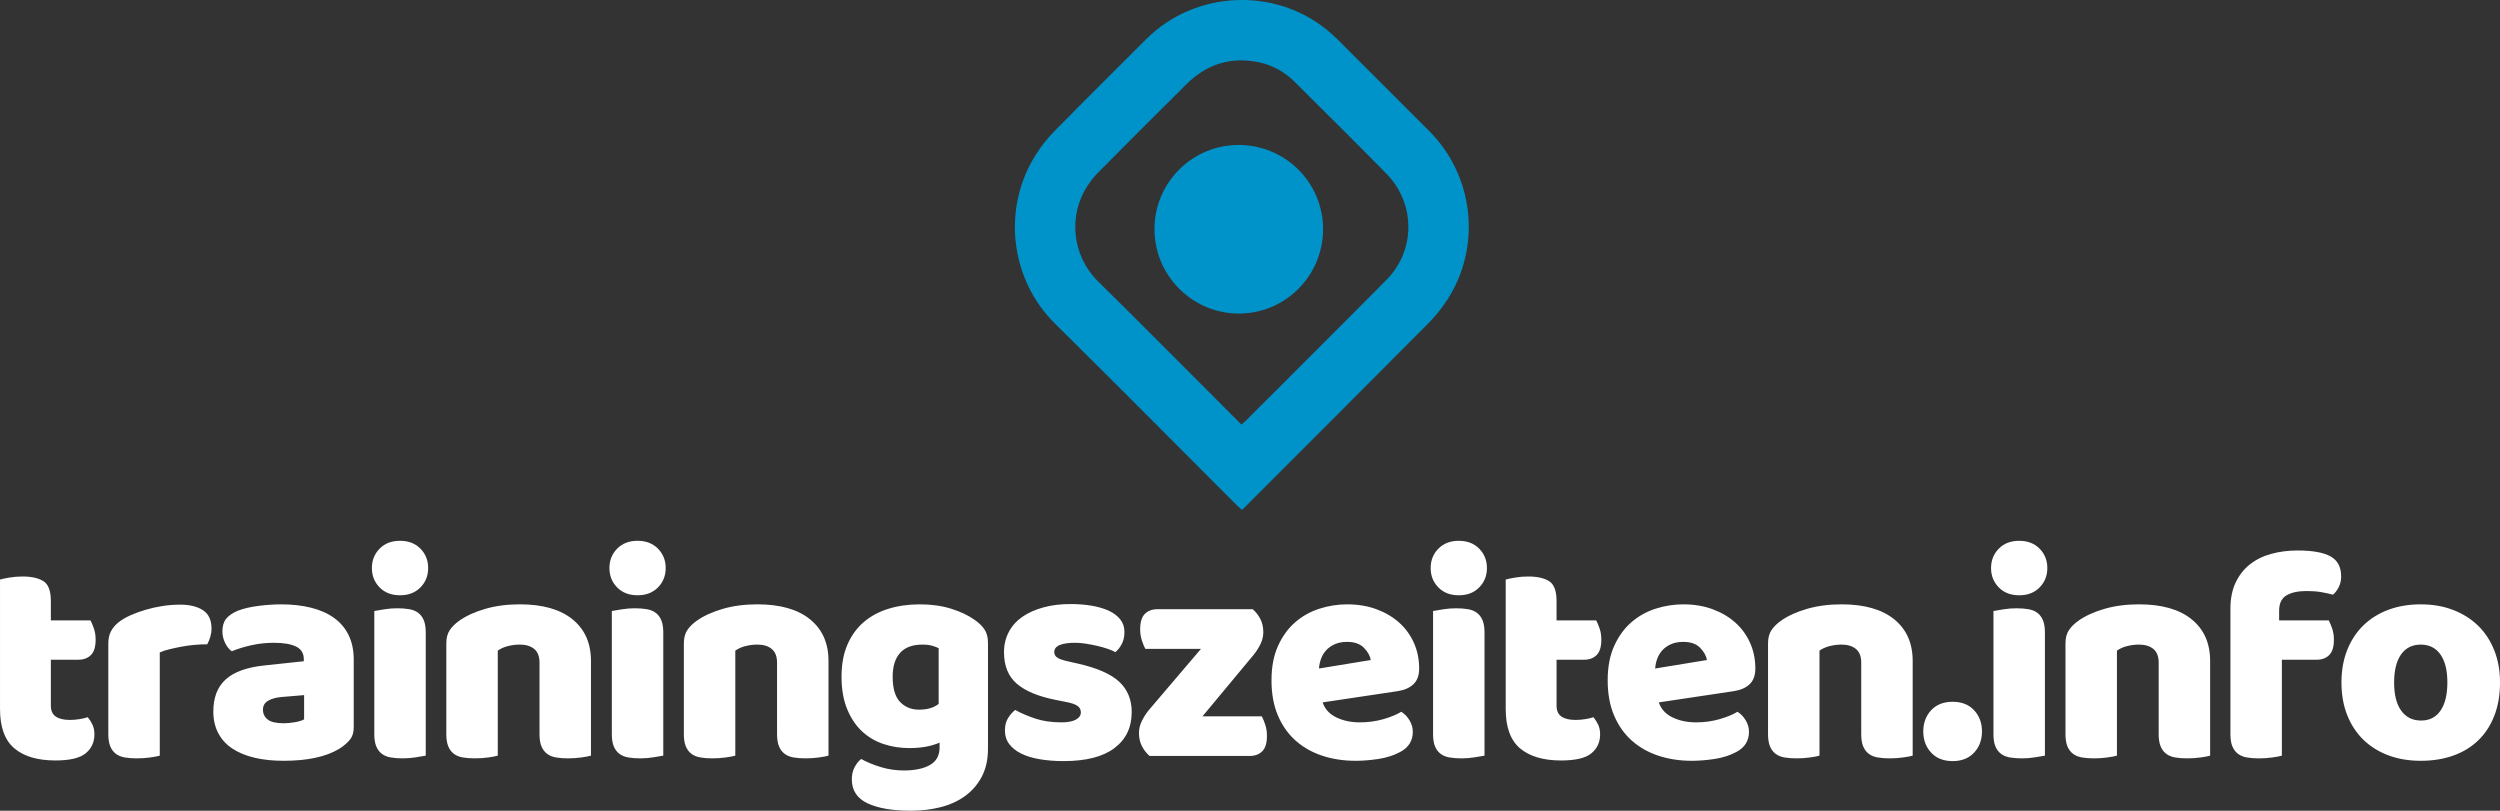 <?xml version="1.0" encoding="UTF-8"?>
<!DOCTYPE svg PUBLIC "-//W3C//DTD SVG 1.1//EN" "http://www.w3.org/Graphics/SVG/1.1/DTD/svg11.dtd">
<!-- Creator: CorelDRAW -->
<svg xmlns="http://www.w3.org/2000/svg" xml:space="preserve" width="301.967mm" height="97.924mm" style="shape-rendering:geometricPrecision; text-rendering:geometricPrecision; image-rendering:optimizeQuality; fill-rule:evenodd; clip-rule:evenodd"
viewBox="0 0 308.239 99.957"
 xmlns:xlink="http://www.w3.org/1999/xlink">
 <rect x="0" y="0" width="308.239" height="99.957" fill="#333333" stroke="none"/>
 <defs>
  <style type="text/css">
   <![CDATA[
    .fil0 {fill:white;fill-rule:nonzero}
    .fil1 {fill:#0093C9;fill-rule:nonzero}
   ]]>
  </style>
 </defs>
 <g id="Ebene_x0020_1">
  <path class="fil0" d="M6.268 86.974c0,0.647 0.205,1.107 0.616,1.38 0.41,0.274 0.989,0.41 1.735,0.41 0.373,0 0.759,-0.031 1.157,-0.093 0.398,-0.062 0.746,-0.143 1.045,-0.243 0.224,0.274 0.417,0.578 0.578,0.914 0.162,0.336 0.242,0.74 0.242,1.212 0,0.945 -0.354,1.716 -1.063,2.313 -0.709,0.597 -1.959,0.895 -3.749,0.895 -2.189,0 -3.874,-0.497 -5.055,-1.492 -1.181,-0.995 -1.772,-2.612 -1.772,-4.85l0 -15.968c0.274,-0.075 0.665,-0.155 1.175,-0.242 0.51,-0.087 1.051,-0.131 1.623,-0.131 1.094,0 1.946,0.193 2.556,0.578 0.609,0.385 0.914,1.2 0.914,2.444l0 2.388 4.887 0c0.149,0.274 0.292,0.616 0.429,1.026 0.137,0.41 0.205,0.864 0.205,1.362 0,0.871 -0.193,1.498 -0.578,1.884 -0.386,0.386 -0.902,0.578 -1.548,0.578l-3.395 0 0 5.634zm13.431 6.193c-0.249,0.075 -0.64,0.149 -1.175,0.224 -0.535,0.075 -1.088,0.112 -1.66,0.112 -0.547,0 -1.038,-0.037 -1.474,-0.112 -0.435,-0.075 -0.802,-0.224 -1.101,-0.448 -0.298,-0.224 -0.529,-0.529 -0.69,-0.914 -0.162,-0.386 -0.243,-0.889 -0.243,-1.511l0 -11.192c0,-0.572 0.106,-1.063 0.317,-1.474 0.211,-0.41 0.516,-0.777 0.914,-1.101 0.398,-0.323 0.889,-0.616 1.474,-0.877 0.584,-0.261 1.212,-0.491 1.884,-0.69 0.672,-0.199 1.368,-0.354 2.089,-0.466 0.721,-0.112 1.443,-0.168 2.164,-0.168 1.194,0 2.139,0.23 2.835,0.69 0.696,0.46 1.045,1.212 1.045,2.257 0,0.348 -0.05,0.69 -0.149,1.026 -0.1,0.336 -0.224,0.64 -0.373,0.914 -0.522,0 -1.057,0.025 -1.604,0.075 -0.547,0.05 -1.082,0.124 -1.604,0.224 -0.522,0.1 -1.014,0.205 -1.474,0.317 -0.46,0.112 -0.852,0.242 -1.175,0.392l0 12.722zm15.259 -3.992c0.423,0 0.889,-0.043 1.399,-0.131 0.51,-0.087 0.889,-0.205 1.138,-0.354l0 -2.985 -2.686 0.224c-0.696,0.05 -1.268,0.199 -1.716,0.448 -0.448,0.249 -0.672,0.622 -0.672,1.119 0,0.497 0.193,0.902 0.578,1.212 0.386,0.311 1.038,0.466 1.959,0.466zm-0.298 -14.662c1.343,0 2.568,0.137 3.675,0.41 1.107,0.274 2.052,0.69 2.835,1.25 0.784,0.56 1.387,1.268 1.81,2.127 0.423,0.858 0.634,1.872 0.634,3.041l0 8.357c0,0.647 -0.18,1.175 -0.541,1.586 -0.361,0.41 -0.79,0.765 -1.287,1.063 -1.617,0.97 -3.893,1.455 -6.827,1.455 -1.318,0 -2.506,-0.124 -3.563,-0.373 -1.057,-0.249 -1.965,-0.622 -2.724,-1.119 -0.759,-0.497 -1.343,-1.132 -1.753,-1.903 -0.41,-0.771 -0.616,-1.666 -0.616,-2.686 0,-1.716 0.51,-3.034 1.53,-3.955 1.02,-0.92 2.599,-1.492 4.738,-1.716l4.887 -0.522 0 -0.261c0,-0.721 -0.317,-1.237 -0.951,-1.548 -0.634,-0.311 -1.548,-0.466 -2.742,-0.466 -0.945,0 -1.865,0.099 -2.761,0.298 -0.895,0.199 -1.704,0.448 -2.425,0.746 -0.323,-0.224 -0.597,-0.566 -0.821,-1.026 -0.224,-0.46 -0.336,-0.939 -0.336,-1.436 0,-0.647 0.155,-1.163 0.466,-1.548 0.311,-0.385 0.79,-0.715 1.436,-0.989 0.721,-0.274 1.573,-0.473 2.556,-0.597 0.982,-0.124 1.909,-0.186 2.779,-0.186zm11.193 -4.477c0,-0.945 0.317,-1.741 0.951,-2.388 0.634,-0.647 1.474,-0.97 2.518,-0.97 1.045,0 1.884,0.323 2.518,0.97 0.634,0.647 0.951,1.443 0.951,2.388 0,0.945 -0.317,1.741 -0.951,2.388 -0.634,0.647 -1.474,0.97 -2.518,0.97 -1.045,0 -1.884,-0.323 -2.518,-0.97 -0.634,-0.647 -0.951,-1.443 -0.951,-2.388zm6.641 23.131c-0.274,0.05 -0.678,0.118 -1.213,0.205 -0.535,0.087 -1.076,0.131 -1.623,0.131 -0.547,0 -1.038,-0.037 -1.474,-0.112 -0.435,-0.075 -0.802,-0.224 -1.101,-0.448 -0.298,-0.224 -0.529,-0.529 -0.69,-0.914 -0.162,-0.386 -0.243,-0.889 -0.243,-1.511l0 -15.184c0.274,-0.05 0.678,-0.118 1.213,-0.205 0.535,-0.087 1.076,-0.131 1.623,-0.131 0.547,0 1.038,0.037 1.474,0.112 0.435,0.075 0.802,0.224 1.1,0.448 0.298,0.224 0.529,0.529 0.69,0.914 0.162,0.385 0.243,0.889 0.243,1.511l0 15.184zm14.028 -11.454c0,-0.771 -0.218,-1.337 -0.653,-1.698 -0.435,-0.361 -1.026,-0.541 -1.772,-0.541 -0.498,0 -0.989,0.062 -1.474,0.186 -0.485,0.124 -0.902,0.311 -1.25,0.56l0 12.946c-0.249,0.075 -0.64,0.149 -1.175,0.224 -0.535,0.075 -1.088,0.112 -1.66,0.112 -0.547,0 -1.038,-0.037 -1.474,-0.112 -0.435,-0.075 -0.802,-0.224 -1.101,-0.448 -0.298,-0.224 -0.529,-0.529 -0.69,-0.914 -0.162,-0.386 -0.243,-0.889 -0.243,-1.511l0 -11.192c0,-0.672 0.143,-1.219 0.429,-1.642 0.286,-0.423 0.678,-0.808 1.175,-1.157 0.846,-0.597 1.909,-1.082 3.19,-1.455 1.281,-0.373 2.705,-0.56 4.272,-0.56 2.81,0 4.974,0.616 6.492,1.847 1.517,1.231 2.276,2.941 2.276,5.13l0 11.678c-0.249,0.075 -0.641,0.149 -1.175,0.224 -0.535,0.075 -1.088,0.112 -1.66,0.112 -0.547,0 -1.038,-0.037 -1.474,-0.112 -0.435,-0.075 -0.802,-0.224 -1.101,-0.448 -0.298,-0.224 -0.529,-0.529 -0.69,-0.914 -0.162,-0.386 -0.243,-0.889 -0.243,-1.511l0 -8.805zm8.618 -11.677c0,-0.945 0.317,-1.741 0.951,-2.388 0.634,-0.647 1.474,-0.97 2.518,-0.97 1.045,0 1.884,0.323 2.518,0.97 0.634,0.647 0.951,1.443 0.951,2.388 0,0.945 -0.317,1.741 -0.951,2.388 -0.634,0.647 -1.474,0.97 -2.518,0.97 -1.045,0 -1.884,-0.323 -2.518,-0.97 -0.634,-0.647 -0.951,-1.443 -0.951,-2.388zm6.641 23.131c-0.274,0.05 -0.678,0.118 -1.213,0.205 -0.535,0.087 -1.076,0.131 -1.623,0.131 -0.547,0 -1.038,-0.037 -1.474,-0.112 -0.435,-0.075 -0.802,-0.224 -1.101,-0.448 -0.298,-0.224 -0.529,-0.529 -0.69,-0.914 -0.162,-0.386 -0.243,-0.889 -0.243,-1.511l0 -15.184c0.274,-0.05 0.678,-0.118 1.213,-0.205 0.535,-0.087 1.076,-0.131 1.623,-0.131 0.547,0 1.038,0.037 1.474,0.112 0.435,0.075 0.802,0.224 1.1,0.448 0.298,0.224 0.529,0.529 0.69,0.914 0.162,0.385 0.243,0.889 0.243,1.511l0 15.184zm14.028 -11.454c0,-0.771 -0.218,-1.337 -0.653,-1.698 -0.435,-0.361 -1.026,-0.541 -1.772,-0.541 -0.498,0 -0.989,0.062 -1.474,0.186 -0.485,0.124 -0.902,0.311 -1.25,0.56l0 12.946c-0.249,0.075 -0.64,0.149 -1.175,0.224 -0.535,0.075 -1.088,0.112 -1.66,0.112 -0.547,0 -1.038,-0.037 -1.474,-0.112 -0.435,-0.075 -0.802,-0.224 -1.101,-0.448 -0.298,-0.224 -0.529,-0.529 -0.69,-0.914 -0.162,-0.386 -0.243,-0.889 -0.243,-1.511l0 -11.192c0,-0.672 0.143,-1.219 0.429,-1.642 0.286,-0.423 0.678,-0.808 1.175,-1.157 0.846,-0.597 1.909,-1.082 3.19,-1.455 1.281,-0.373 2.705,-0.56 4.272,-0.56 2.81,0 4.974,0.616 6.492,1.847 1.517,1.231 2.276,2.941 2.276,5.13l0 11.678c-0.249,0.075 -0.641,0.149 -1.175,0.224 -0.535,0.075 -1.088,0.112 -1.66,0.112 -0.547,0 -1.038,-0.037 -1.474,-0.112 -0.435,-0.075 -0.802,-0.224 -1.101,-0.448 -0.298,-0.224 -0.529,-0.529 -0.69,-0.914 -0.162,-0.386 -0.243,-0.889 -0.243,-1.511l0 -8.805zm17.61 -7.2c1.418,0 2.705,0.18 3.861,0.541 1.157,0.361 2.133,0.827 2.929,1.399 0.497,0.348 0.889,0.734 1.175,1.157 0.286,0.423 0.429,0.97 0.429,1.642l0 13.058c0,1.318 -0.249,2.456 -0.746,3.414 -0.497,0.957 -1.175,1.753 -2.033,2.388 -0.858,0.634 -1.865,1.101 -3.022,1.399 -1.157,0.298 -2.394,0.448 -3.712,0.448 -2.263,0 -4.042,-0.305 -5.335,-0.914 -1.293,-0.609 -1.94,-1.598 -1.94,-2.966 0,-0.572 0.118,-1.076 0.355,-1.511 0.236,-0.435 0.504,-0.765 0.802,-0.989 0.721,0.398 1.536,0.734 2.444,1.007 0.908,0.274 1.847,0.41 2.817,0.41 1.343,0 2.413,-0.224 3.208,-0.672 0.796,-0.448 1.194,-1.169 1.194,-2.164l0 -0.597c-1.02,0.448 -2.263,0.672 -3.731,0.672 -1.119,0 -2.183,-0.168 -3.19,-0.504 -1.007,-0.336 -1.89,-0.858 -2.649,-1.567 -0.759,-0.709 -1.368,-1.623 -1.828,-2.742 -0.46,-1.119 -0.69,-2.45 -0.69,-3.992 0,-1.517 0.242,-2.835 0.728,-3.955 0.485,-1.119 1.157,-2.046 2.015,-2.779 0.858,-0.734 1.878,-1.281 3.059,-1.642 1.181,-0.361 2.469,-0.541 3.861,-0.541zm2.313 5.41c-0.174,-0.1 -0.429,-0.199 -0.765,-0.298 -0.336,-0.1 -0.752,-0.149 -1.25,-0.149 -1.219,0 -2.133,0.342 -2.742,1.026 -0.609,0.684 -0.914,1.66 -0.914,2.929 0,1.443 0.305,2.481 0.914,3.115 0.609,0.634 1.387,0.951 2.332,0.951 1.02,0 1.828,-0.236 2.425,-0.709l0 -6.865zm23.802 7.872c0,1.89 -0.709,3.37 -2.127,4.44 -1.418,1.07 -3.507,1.604 -6.268,1.604 -1.045,0 -2.015,-0.075 -2.91,-0.224 -0.895,-0.149 -1.66,-0.379 -2.294,-0.69 -0.634,-0.311 -1.132,-0.703 -1.492,-1.175 -0.361,-0.473 -0.541,-1.032 -0.541,-1.679 0,-0.597 0.124,-1.101 0.373,-1.511 0.249,-0.41 0.547,-0.752 0.895,-1.026 0.721,0.398 1.548,0.752 2.481,1.063 0.933,0.311 2.008,0.466 3.227,0.466 0.771,0 1.362,-0.112 1.772,-0.336 0.41,-0.224 0.616,-0.522 0.616,-0.895 0,-0.348 -0.149,-0.622 -0.448,-0.821 -0.298,-0.199 -0.796,-0.361 -1.492,-0.485l-1.119 -0.224c-2.164,-0.423 -3.774,-1.088 -4.831,-1.996 -1.057,-0.908 -1.586,-2.207 -1.586,-3.899 0,-0.92 0.199,-1.753 0.597,-2.5 0.398,-0.746 0.958,-1.368 1.679,-1.865 0.721,-0.498 1.586,-0.883 2.593,-1.157 1.007,-0.274 2.12,-0.41 3.339,-0.41 0.92,0 1.785,0.068 2.593,0.205 0.808,0.137 1.511,0.342 2.108,0.616 0.597,0.274 1.07,0.628 1.418,1.063 0.348,0.435 0.522,0.951 0.522,1.548 0,0.572 -0.106,1.063 -0.317,1.474 -0.211,0.41 -0.479,0.752 -0.802,1.026 -0.199,-0.124 -0.497,-0.255 -0.895,-0.392 -0.398,-0.137 -0.833,-0.261 -1.306,-0.373 -0.473,-0.112 -0.951,-0.205 -1.436,-0.28 -0.485,-0.075 -0.927,-0.112 -1.324,-0.112 -0.821,0 -1.455,0.093 -1.903,0.28 -0.448,0.186 -0.672,0.479 -0.672,0.877 0,0.274 0.124,0.497 0.373,0.672 0.249,0.174 0.721,0.336 1.418,0.485l1.157 0.261c2.388,0.547 4.085,1.3 5.093,2.257 1.007,0.958 1.511,2.195 1.511,3.712zm2.201 5.41c-0.398,-0.348 -0.715,-0.759 -0.951,-1.231 -0.236,-0.473 -0.354,-1.007 -0.354,-1.604 0,-0.497 0.118,-0.989 0.354,-1.474 0.236,-0.485 0.529,-0.939 0.877,-1.362l6.417 -7.536 -6.865 0c-0.149,-0.274 -0.292,-0.622 -0.429,-1.045 -0.137,-0.423 -0.205,-0.883 -0.205,-1.38 0,-0.871 0.193,-1.499 0.578,-1.884 0.385,-0.385 0.902,-0.578 1.548,-0.578l11.752 0c0.398,0.348 0.715,0.759 0.951,1.231 0.236,0.473 0.354,1.007 0.354,1.604 0,0.497 -0.118,0.989 -0.354,1.474 -0.236,0.485 -0.529,0.939 -0.877,1.362l-6.268 7.536 7.312 0c0.149,0.274 0.292,0.622 0.429,1.045 0.137,0.423 0.205,0.883 0.205,1.38 0,0.871 -0.193,1.498 -0.578,1.884 -0.386,0.386 -0.902,0.578 -1.548,0.578l-12.349 0zm25.407 0.597c-1.467,0 -2.829,-0.205 -4.085,-0.616 -1.256,-0.41 -2.35,-1.026 -3.283,-1.847 -0.933,-0.821 -1.666,-1.853 -2.201,-3.097 -0.535,-1.244 -0.802,-2.699 -0.802,-4.365 0,-1.642 0.267,-3.053 0.802,-4.235 0.535,-1.181 1.237,-2.151 2.108,-2.91 0.871,-0.759 1.865,-1.318 2.985,-1.679 1.119,-0.361 2.263,-0.541 3.432,-0.541 1.318,0 2.518,0.199 3.6,0.597 1.082,0.398 2.015,0.945 2.798,1.642 0.784,0.696 1.393,1.53 1.828,2.5 0.435,0.97 0.653,2.027 0.653,3.171 0,0.846 -0.236,1.492 -0.709,1.94 -0.473,0.448 -1.132,0.734 -1.977,0.858l-9.215 1.38c0.274,0.821 0.833,1.436 1.679,1.847 0.846,0.41 1.816,0.616 2.91,0.616 1.02,0 1.984,-0.131 2.891,-0.392 0.908,-0.261 1.648,-0.566 2.22,-0.914 0.398,0.249 0.734,0.597 1.007,1.045 0.274,0.448 0.41,0.92 0.41,1.418 0,1.119 -0.522,1.952 -1.567,2.5 -0.796,0.423 -1.691,0.709 -2.686,0.858 -0.995,0.149 -1.928,0.224 -2.798,0.224zm-1.045 -14.662c-0.597,0 -1.113,0.1 -1.548,0.298 -0.435,0.199 -0.79,0.454 -1.063,0.765 -0.274,0.311 -0.479,0.659 -0.616,1.045 -0.137,0.386 -0.218,0.777 -0.243,1.175l6.38 -1.045c-0.075,-0.498 -0.348,-0.995 -0.821,-1.492 -0.473,-0.497 -1.169,-0.746 -2.089,-0.746zm10.297 -9.103c0,-0.945 0.317,-1.741 0.951,-2.388 0.634,-0.647 1.474,-0.97 2.518,-0.97 1.045,0 1.884,0.323 2.518,0.97 0.634,0.647 0.951,1.443 0.951,2.388 0,0.945 -0.317,1.741 -0.951,2.388 -0.634,0.647 -1.474,0.97 -2.518,0.97 -1.045,0 -1.884,-0.323 -2.518,-0.97 -0.634,-0.647 -0.951,-1.443 -0.951,-2.388zm6.641 23.131c-0.274,0.05 -0.678,0.118 -1.213,0.205 -0.535,0.087 -1.076,0.131 -1.623,0.131 -0.547,0 -1.038,-0.037 -1.474,-0.112 -0.435,-0.075 -0.802,-0.224 -1.101,-0.448 -0.298,-0.224 -0.529,-0.529 -0.69,-0.914 -0.162,-0.386 -0.243,-0.889 -0.243,-1.511l0 -15.184c0.274,-0.05 0.678,-0.118 1.213,-0.205 0.535,-0.087 1.076,-0.131 1.623,-0.131 0.547,0 1.038,0.037 1.474,0.112 0.435,0.075 0.802,0.224 1.1,0.448 0.298,0.224 0.529,0.529 0.69,0.914 0.162,0.385 0.243,0.889 0.243,1.511l0 15.184zm8.879 -6.193c0,0.647 0.205,1.107 0.616,1.38 0.41,0.274 0.989,0.41 1.735,0.41 0.373,0 0.759,-0.031 1.157,-0.093 0.398,-0.062 0.746,-0.143 1.045,-0.243 0.224,0.274 0.417,0.578 0.578,0.914 0.162,0.336 0.242,0.74 0.242,1.212 0,0.945 -0.354,1.716 -1.063,2.313 -0.709,0.597 -1.959,0.895 -3.749,0.895 -2.189,0 -3.874,-0.497 -5.055,-1.492 -1.181,-0.995 -1.772,-2.612 -1.772,-4.85l0 -15.968c0.274,-0.075 0.665,-0.155 1.175,-0.242 0.51,-0.087 1.051,-0.131 1.623,-0.131 1.094,0 1.946,0.193 2.556,0.578 0.609,0.385 0.914,1.2 0.914,2.444l0 2.388 4.887 0c0.149,0.274 0.292,0.616 0.429,1.026 0.137,0.41 0.205,0.864 0.205,1.362 0,0.871 -0.193,1.498 -0.578,1.884 -0.386,0.386 -0.902,0.578 -1.548,0.578l-3.395 0 0 5.634zm16.677 6.827c-1.467,0 -2.829,-0.205 -4.085,-0.616 -1.256,-0.41 -2.35,-1.026 -3.283,-1.847 -0.933,-0.821 -1.666,-1.853 -2.201,-3.097 -0.535,-1.244 -0.802,-2.699 -0.802,-4.365 0,-1.642 0.267,-3.053 0.802,-4.235 0.535,-1.181 1.237,-2.151 2.108,-2.91 0.871,-0.759 1.865,-1.318 2.985,-1.679 1.119,-0.361 2.263,-0.541 3.432,-0.541 1.318,0 2.518,0.199 3.6,0.597 1.082,0.398 2.015,0.945 2.798,1.642 0.784,0.696 1.393,1.53 1.828,2.5 0.435,0.97 0.653,2.027 0.653,3.171 0,0.846 -0.236,1.492 -0.709,1.94 -0.473,0.448 -1.132,0.734 -1.977,0.858l-9.215 1.38c0.274,0.821 0.833,1.436 1.679,1.847 0.846,0.41 1.816,0.616 2.91,0.616 1.02,0 1.984,-0.131 2.891,-0.392 0.908,-0.261 1.648,-0.566 2.22,-0.914 0.398,0.249 0.734,0.597 1.007,1.045 0.274,0.448 0.41,0.92 0.41,1.418 0,1.119 -0.522,1.952 -1.567,2.5 -0.796,0.423 -1.691,0.709 -2.686,0.858 -0.995,0.149 -1.928,0.224 -2.798,0.224zm-1.045 -14.662c-0.597,0 -1.113,0.1 -1.548,0.298 -0.435,0.199 -0.79,0.454 -1.063,0.765 -0.274,0.311 -0.479,0.659 -0.616,1.045 -0.137,0.386 -0.218,0.777 -0.243,1.175l6.38 -1.045c-0.075,-0.498 -0.348,-0.995 -0.821,-1.492 -0.473,-0.497 -1.169,-0.746 -2.089,-0.746zm21.937 2.574c0,-0.771 -0.218,-1.337 -0.653,-1.698 -0.435,-0.361 -1.026,-0.541 -1.772,-0.541 -0.498,0 -0.989,0.062 -1.474,0.186 -0.485,0.124 -0.902,0.311 -1.25,0.56l0 12.946c-0.249,0.075 -0.64,0.149 -1.175,0.224 -0.535,0.075 -1.088,0.112 -1.66,0.112 -0.547,0 -1.038,-0.037 -1.474,-0.112 -0.435,-0.075 -0.802,-0.224 -1.101,-0.448 -0.298,-0.224 -0.529,-0.529 -0.69,-0.914 -0.162,-0.386 -0.243,-0.889 -0.243,-1.511l0 -11.192c0,-0.672 0.143,-1.219 0.429,-1.642 0.286,-0.423 0.678,-0.808 1.175,-1.157 0.846,-0.597 1.909,-1.082 3.19,-1.455 1.281,-0.373 2.705,-0.56 4.272,-0.56 2.81,0 4.974,0.616 6.492,1.847 1.517,1.231 2.276,2.941 2.276,5.13l0 11.678c-0.249,0.075 -0.641,0.149 -1.175,0.224 -0.535,0.075 -1.088,0.112 -1.66,0.112 -0.547,0 -1.038,-0.037 -1.474,-0.112 -0.435,-0.075 -0.802,-0.224 -1.101,-0.448 -0.298,-0.224 -0.529,-0.529 -0.69,-0.914 -0.162,-0.386 -0.243,-0.889 -0.243,-1.511l0 -8.805zm7.648 8.469c0,-1.045 0.323,-1.915 0.97,-2.612 0.647,-0.696 1.53,-1.045 2.649,-1.045 1.119,0 2.002,0.348 2.649,1.045 0.647,0.696 0.97,1.567 0.97,2.612 0,1.045 -0.323,1.915 -0.97,2.612 -0.647,0.696 -1.53,1.045 -2.649,1.045 -1.119,0 -2.002,-0.348 -2.649,-1.045 -0.647,-0.696 -0.97,-1.567 -0.97,-2.612zm8.357 -20.146c0,-0.945 0.317,-1.741 0.951,-2.388 0.634,-0.647 1.474,-0.97 2.518,-0.97 1.045,0 1.884,0.323 2.518,0.97 0.634,0.647 0.951,1.443 0.951,2.388 0,0.945 -0.317,1.741 -0.951,2.388 -0.634,0.647 -1.474,0.97 -2.518,0.97 -1.045,0 -1.884,-0.323 -2.518,-0.97 -0.634,-0.647 -0.951,-1.443 -0.951,-2.388zm6.641 23.131c-0.274,0.05 -0.678,0.118 -1.213,0.205 -0.535,0.087 -1.076,0.131 -1.623,0.131 -0.547,0 -1.038,-0.037 -1.474,-0.112 -0.435,-0.075 -0.802,-0.224 -1.101,-0.448 -0.298,-0.224 -0.529,-0.529 -0.69,-0.914 -0.162,-0.386 -0.243,-0.889 -0.243,-1.511l0 -15.184c0.274,-0.05 0.678,-0.118 1.213,-0.205 0.535,-0.087 1.076,-0.131 1.623,-0.131 0.547,0 1.038,0.037 1.474,0.112 0.435,0.075 0.802,0.224 1.1,0.448 0.298,0.224 0.529,0.529 0.69,0.914 0.162,0.385 0.243,0.889 0.243,1.511l0 15.184zm14.028 -11.454c0,-0.771 -0.218,-1.337 -0.653,-1.698 -0.435,-0.361 -1.026,-0.541 -1.772,-0.541 -0.498,0 -0.989,0.062 -1.474,0.186 -0.485,0.124 -0.902,0.311 -1.25,0.56l0 12.946c-0.249,0.075 -0.64,0.149 -1.175,0.224 -0.535,0.075 -1.088,0.112 -1.66,0.112 -0.547,0 -1.038,-0.037 -1.474,-0.112 -0.435,-0.075 -0.802,-0.224 -1.101,-0.448 -0.298,-0.224 -0.529,-0.529 -0.69,-0.914 -0.162,-0.386 -0.243,-0.889 -0.243,-1.511l0 -11.192c0,-0.672 0.143,-1.219 0.429,-1.642 0.286,-0.423 0.678,-0.808 1.175,-1.157 0.846,-0.597 1.909,-1.082 3.19,-1.455 1.281,-0.373 2.705,-0.56 4.272,-0.56 2.81,0 4.974,0.616 6.492,1.847 1.517,1.231 2.276,2.941 2.276,5.13l0 11.678c-0.249,0.075 -0.641,0.149 -1.175,0.224 -0.535,0.075 -1.088,0.112 -1.66,0.112 -0.547,0 -1.038,-0.037 -1.474,-0.112 -0.435,-0.075 -0.802,-0.224 -1.101,-0.448 -0.298,-0.224 -0.529,-0.529 -0.69,-0.914 -0.162,-0.386 -0.243,-0.889 -0.243,-1.511l0 -8.805zm8.842 -6.641c0,-1.269 0.218,-2.357 0.653,-3.265 0.435,-0.908 1.026,-1.654 1.772,-2.238 0.746,-0.584 1.623,-1.014 2.63,-1.287 1.007,-0.274 2.083,-0.41 3.227,-0.41 1.841,0 3.196,0.243 4.067,0.728 0.871,0.485 1.306,1.312 1.306,2.481 0,0.498 -0.106,0.945 -0.317,1.343 -0.211,0.398 -0.441,0.696 -0.69,0.895 -0.473,-0.124 -0.964,-0.23 -1.474,-0.317 -0.51,-0.087 -1.101,-0.131 -1.772,-0.131 -1.069,0 -1.903,0.18 -2.5,0.541 -0.597,0.361 -0.895,0.989 -0.895,1.884l0 1.194 6.119 0c0.149,0.274 0.292,0.616 0.429,1.026 0.137,0.41 0.205,0.864 0.205,1.362 0,0.871 -0.193,1.498 -0.578,1.884 -0.386,0.386 -0.902,0.578 -1.548,0.578l-4.29 0 0 11.827c-0.249,0.075 -0.64,0.149 -1.175,0.224 -0.535,0.075 -1.088,0.112 -1.66,0.112 -0.547,0 -1.038,-0.037 -1.474,-0.112 -0.435,-0.075 -0.802,-0.224 -1.101,-0.448 -0.298,-0.224 -0.529,-0.529 -0.69,-0.914 -0.162,-0.386 -0.243,-0.889 -0.243,-1.511l0 -15.446zm33.242 9.066c0,1.542 -0.236,2.916 -0.709,4.123 -0.473,1.206 -1.138,2.22 -1.996,3.041 -0.858,0.821 -1.884,1.443 -3.078,1.865 -1.194,0.423 -2.524,0.634 -3.992,0.634 -1.467,0 -2.798,-0.224 -3.992,-0.672 -1.194,-0.448 -2.22,-1.088 -3.078,-1.921 -0.858,-0.833 -1.523,-1.847 -1.996,-3.041 -0.473,-1.194 -0.709,-2.537 -0.709,-4.029 0,-1.467 0.236,-2.798 0.709,-3.992 0.473,-1.194 1.138,-2.207 1.996,-3.041 0.858,-0.833 1.884,-1.474 3.078,-1.921 1.194,-0.448 2.525,-0.671 3.992,-0.671 1.467,0 2.798,0.23 3.992,0.69 1.194,0.46 2.22,1.107 3.078,1.94 0.858,0.833 1.523,1.847 1.996,3.041 0.473,1.194 0.709,2.512 0.709,3.955zm-13.058 0c0,1.517 0.292,2.68 0.877,3.488 0.584,0.808 1.399,1.213 2.444,1.213 1.045,0 1.847,-0.41 2.406,-1.231 0.56,-0.821 0.839,-1.977 0.839,-3.47 0,-1.492 -0.286,-2.643 -0.858,-3.451 -0.572,-0.808 -1.38,-1.212 -2.425,-1.212 -1.045,0 -1.853,0.404 -2.425,1.212 -0.572,0.808 -0.858,1.959 -0.858,3.451z"/>
  <g id="_192711272">
   <path id="_192719000" class="fil1" d="M153.138 62.876l0 0c0.261,-0.261 0.446,-0.446 0.631,-0.631 7.434,-7.44 14.877,-14.87 22.29,-22.331 0.863,-0.868 1.653,-1.839 2.326,-2.862 4.315,-6.566 3.388,-15.337 -2.166,-20.892 -3.759,-3.761 -7.517,-7.523 -11.283,-11.277 -0.456,-0.455 -0.942,-0.884 -1.445,-1.288 -6.508,-5.227 -16.22,-4.699 -22.135,1.203 -3.806,3.797 -7.621,7.585 -11.392,11.417 -0.837,0.851 -1.593,1.815 -2.233,2.824 -4.229,6.659 -3.196,15.395 2.363,20.88 7.486,7.387 14.886,14.861 22.324,22.297 0.203,0.203 0.423,0.389 0.719,0.659zm-0.071 -10.527c-0.259,-0.259 -0.463,-0.463 -0.667,-0.666 -5.673,-5.673 -11.315,-11.379 -17.032,-17.007 -3.184,-3.135 -3.699,-8.117 -1.265,-11.796 0.387,-0.584 0.832,-1.145 1.325,-1.642 3.624,-3.65 7.247,-7.3 10.91,-10.91 2.478,-2.443 5.459,-3.361 8.892,-2.646 1.714,0.357 3.184,1.205 4.418,2.432 3.772,3.751 7.552,7.494 11.281,11.287 3.613,3.676 3.625,9.461 0.015,13.107 -5.77,5.826 -11.585,11.606 -17.383,17.404 -0.122,0.123 -0.259,0.231 -0.494,0.438z"/>
   <path id="_192716696" class="fil1" d="M145.403 35.61l0 0c4.064,4.057 10.598,4.069 14.656,0.028 4.086,-4.07 4.096,-10.666 0.021,-14.729 -4.052,-4.039 -10.63,-4.05 -14.672,-0.023 -4.085,4.069 -4.087,10.649 -0.005,14.725z"/>
  </g>
 </g>
</svg>
